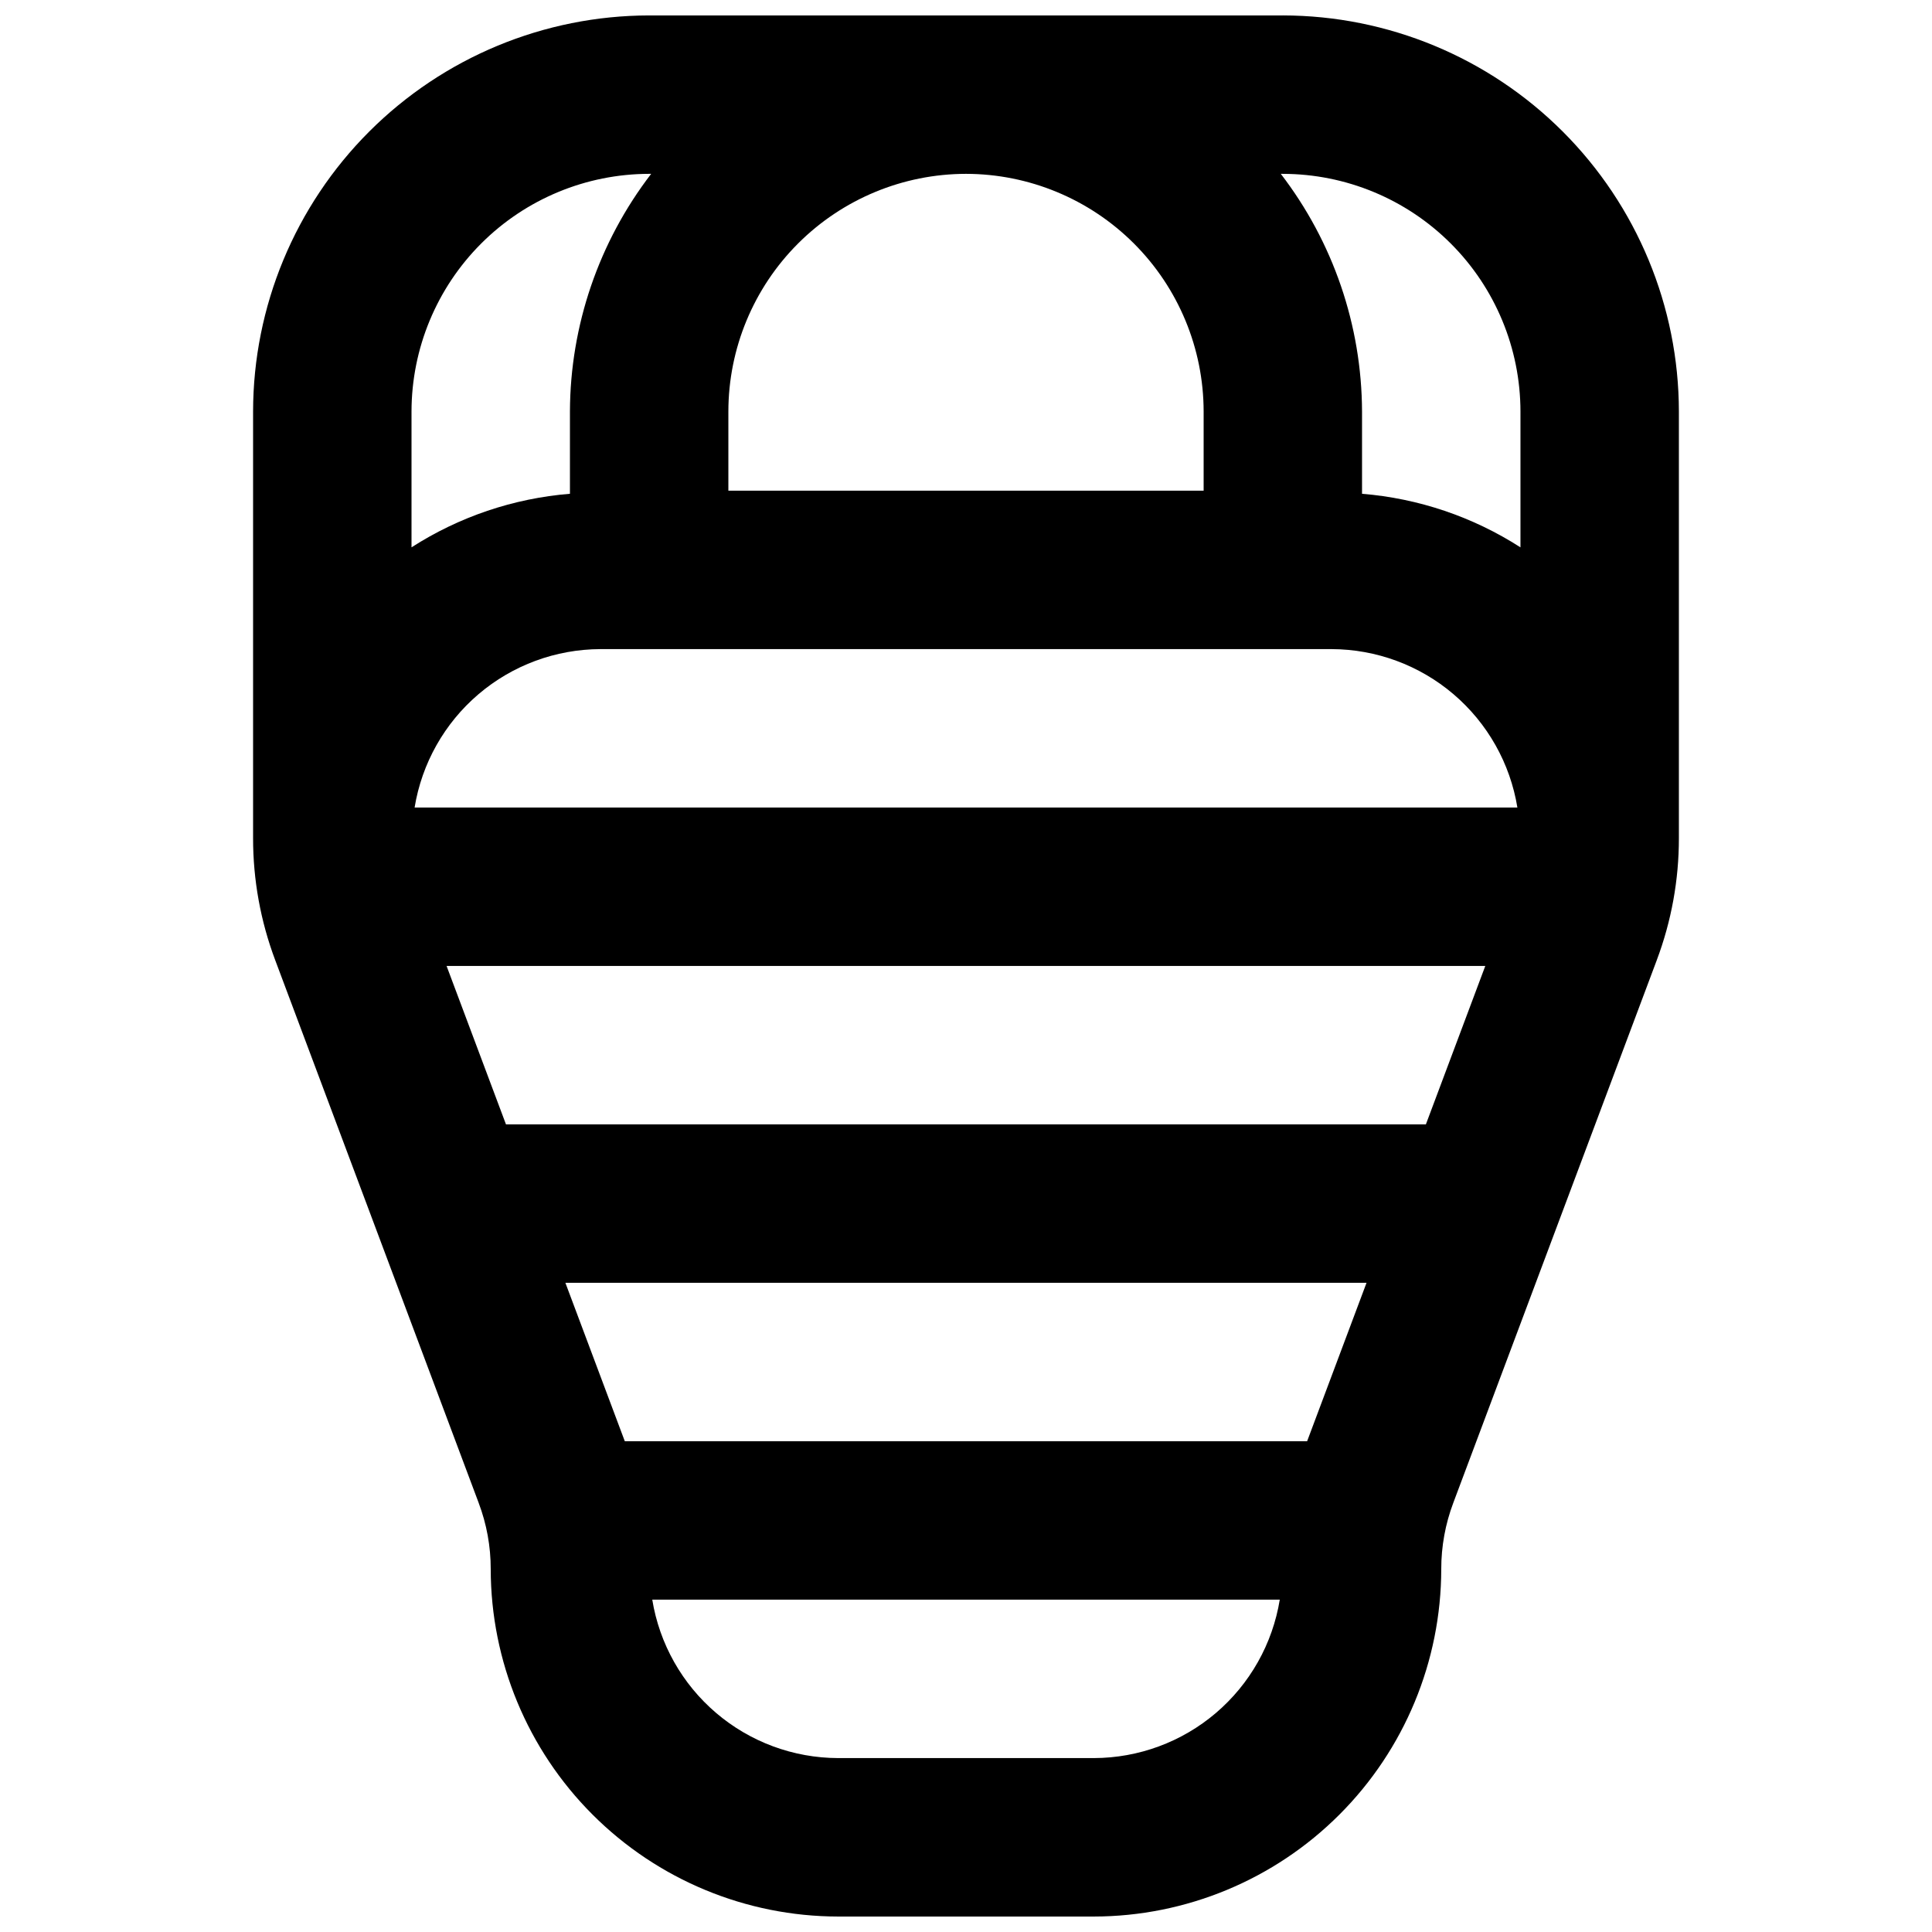 <?xml version="1.0" encoding="UTF-8"?>
<!-- Uploaded to: ICON Repo, www.iconrepo.com, Generator: ICON Repo Mixer Tools -->
<svg width="800px" height="800px" version="1.1" viewBox="144 144 512 512" xmlns="http://www.w3.org/2000/svg">
 <defs>
  <clipPath id="a">
   <path d="m211 148.09h378v503.81h-378z"/>
  </clipPath>
 </defs>
 <g clip-path="url(#a)">
  <path d="m483.96 148.09h-167.93c-27.828 0.031-54.508 11.102-74.184 30.777-19.676 19.68-30.746 46.355-30.777 74.184v113.07c-0.008 11.043 1.977 21.992 5.863 32.328l53.918 143.82h-0.004c2.121 5.609 3.207 11.559 3.199 17.559 0.027 24.41 9.734 47.812 26.996 65.07 17.258 17.262 40.66 26.973 65.066 27.004h67.777c24.41-0.031 47.809-9.742 65.066-27.004 17.262-17.258 26.969-40.66 26.996-65.07-0.004-6.004 1.078-11.961 3.199-17.578l53.918-143.8h-0.004c3.887-10.336 5.871-21.289 5.863-32.332v-113.07c-0.031-27.828-11.102-54.504-30.777-74.184-19.676-19.676-46.355-30.746-74.184-30.777zm62.977 104.96v36.004c-12.617-8.109-27.035-12.98-41.984-14.195v-21.809c-0.078-22.785-7.644-44.91-21.527-62.977h0.535c16.699 0.02 32.707 6.66 44.512 18.465 11.809 11.809 18.449 27.812 18.465 44.512zm-237.36 272.89-15.742-41.984h212.31l-15.742 41.984zm-31.488-83.969-15.742-41.984h275.27l-15.742 41.984zm121.91-251.9c16.695 0.02 32.703 6.66 44.508 18.465 11.809 11.809 18.449 27.812 18.469 44.512v20.992h-125.95v-20.992c0.016-16.699 6.656-32.703 18.465-44.512 11.805-11.805 27.812-18.445 44.512-18.465zm-96.863 125.95h193.73c11.852 0.031 23.309 4.266 32.332 11.953 9.02 7.691 15.02 18.332 16.926 30.031h-292.25c1.91-11.699 7.906-22.34 16.93-30.031 9.02-7.688 20.477-11.922 32.332-11.953zm12.895-125.95h0.539-0.004c-13.883 18.066-21.449 40.191-21.527 62.977v21.809c-14.949 1.215-29.367 6.086-41.984 14.195v-36.004c0.02-16.699 6.66-32.703 18.465-44.512 11.805-11.805 27.812-18.445 44.512-18.465zm117.86 419.84h-67.777c-11.852-0.027-23.309-4.266-32.328-11.953-9.023-7.691-15.023-18.332-16.93-30.031h166.3-0.004c-1.906 11.699-7.906 22.34-16.926 30.031-9.023 7.688-20.48 11.926-32.332 11.953z"/>
 </g>
</svg>